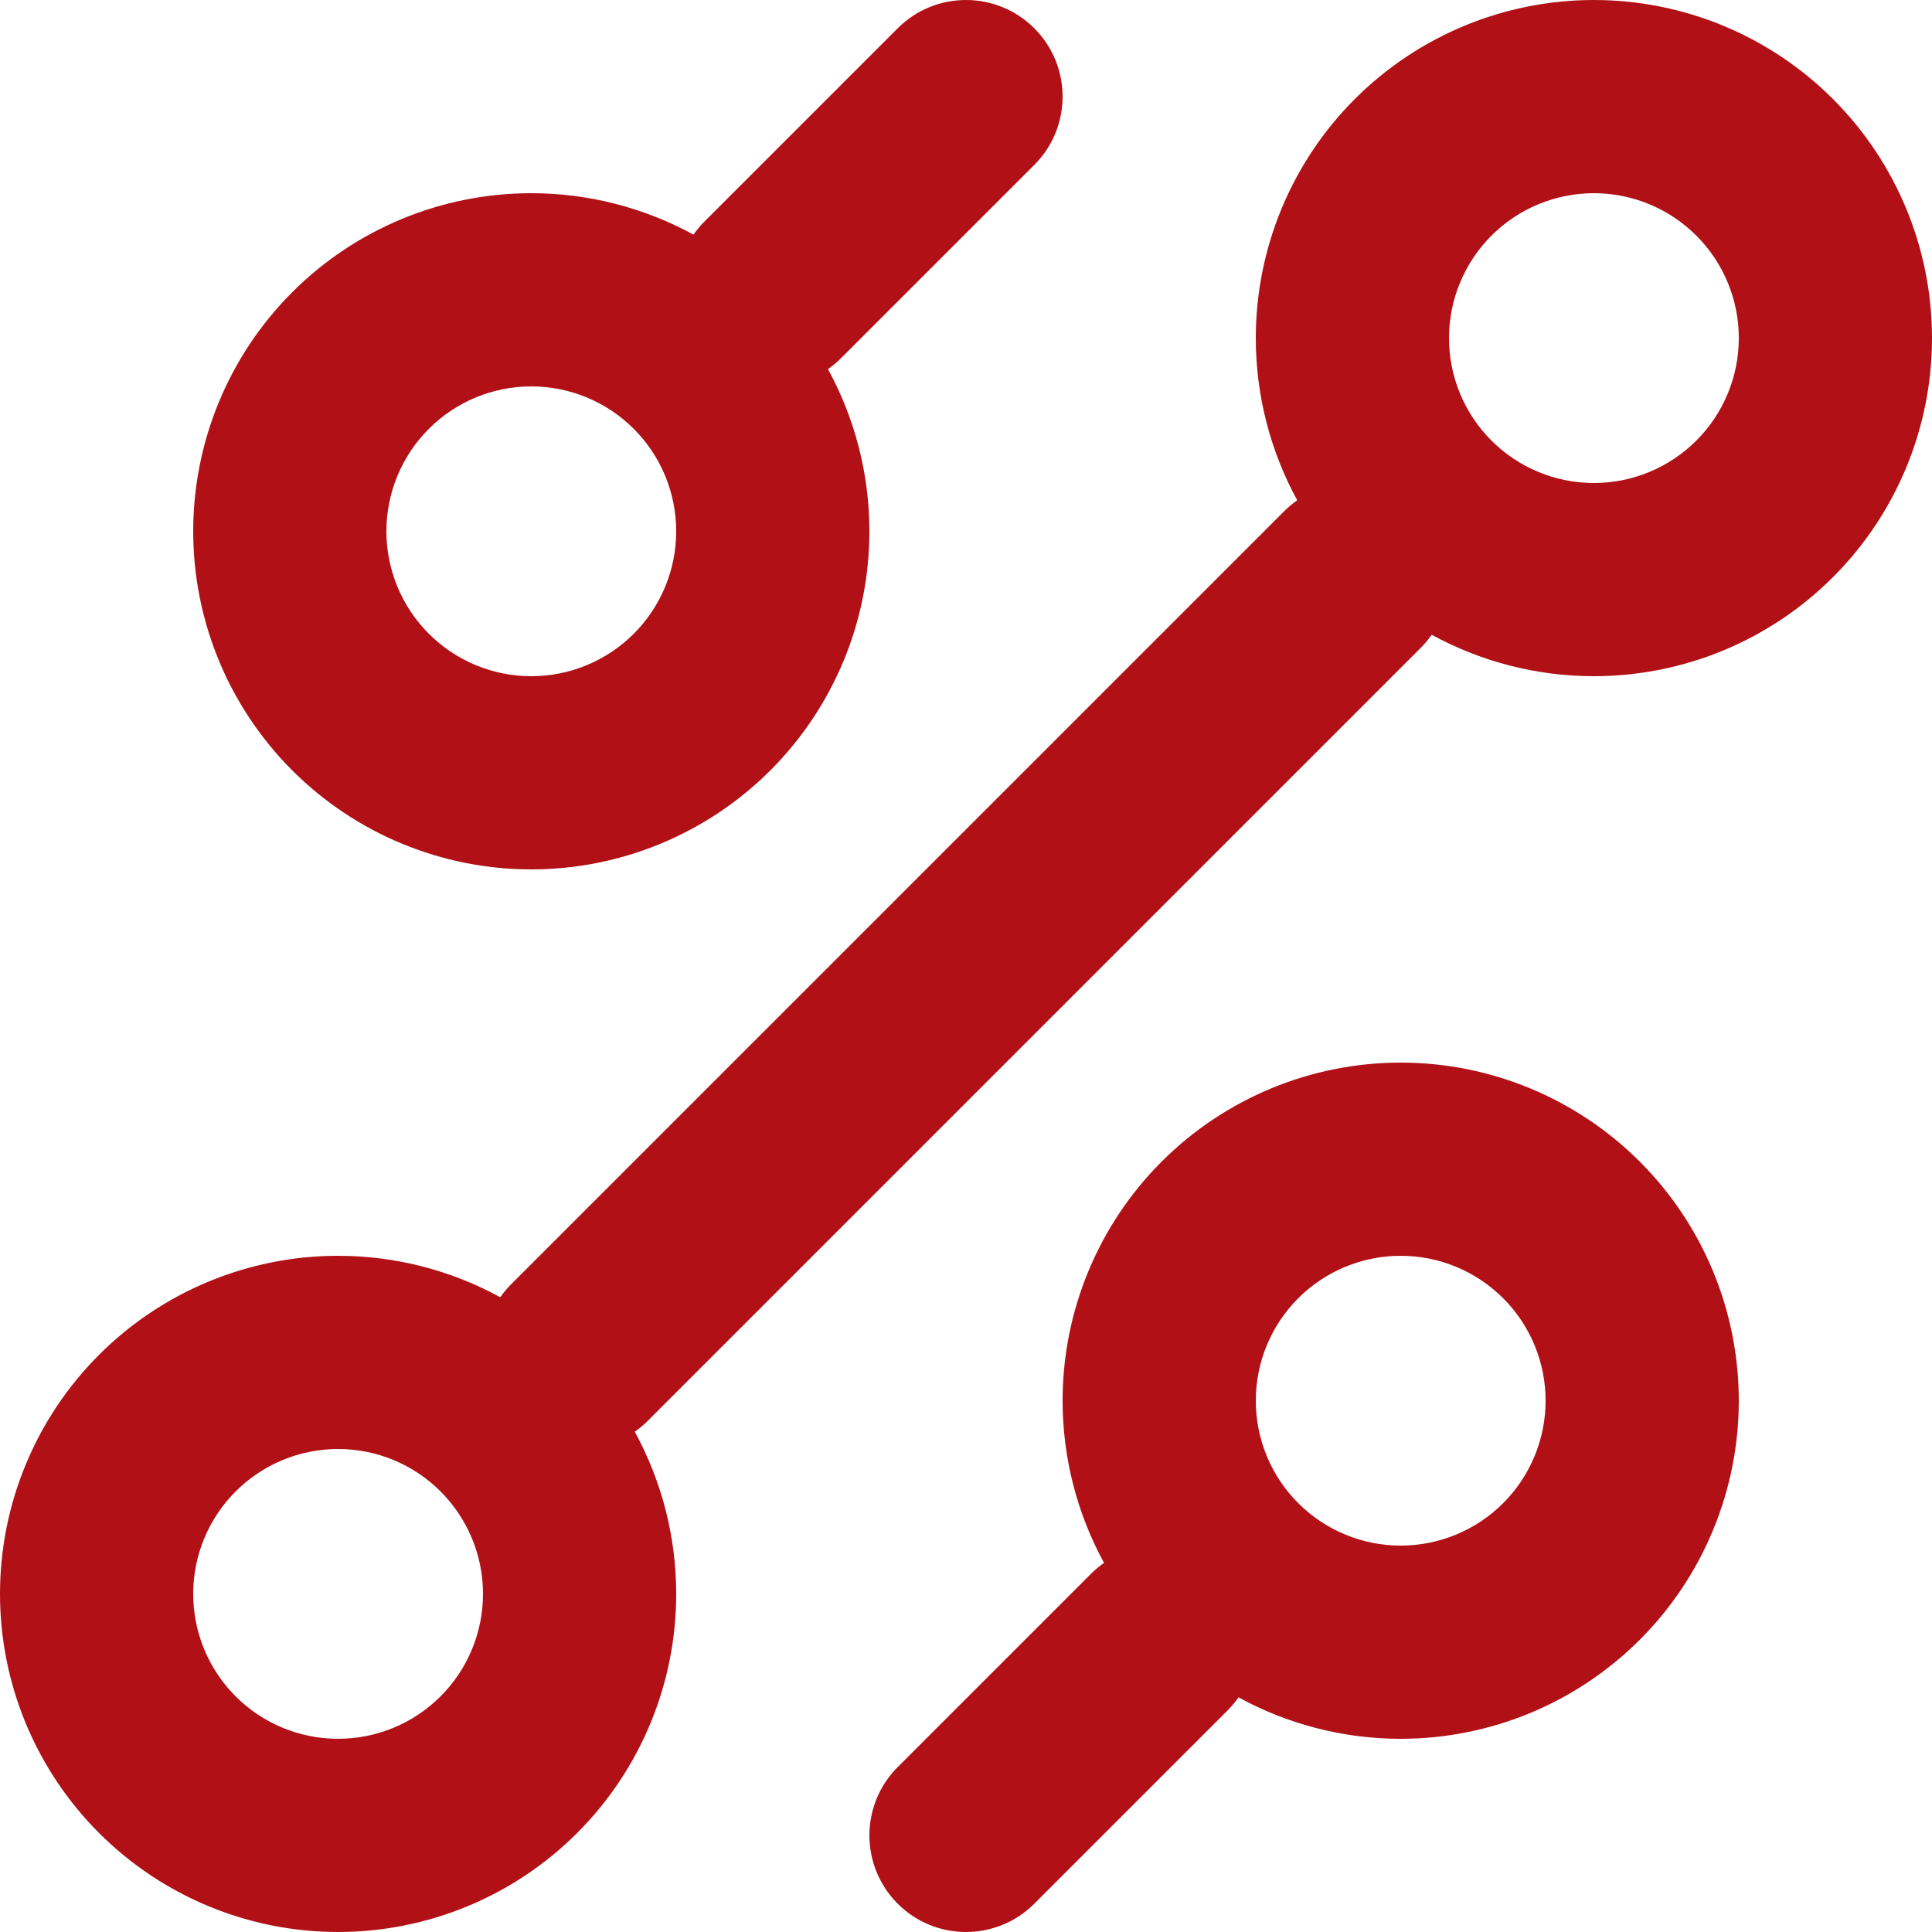 <svg width="90" height="90" viewBox="0 0 90 90" fill="none" xmlns="http://www.w3.org/2000/svg">
<path fill-rule="evenodd" clip-rule="evenodd" d="M48.182 1.318C49.939 3.075 49.939 5.925 48.182 7.682L39.182 16.682C38.99 16.874 38.785 17.045 38.57 17.195C39.825 19.491 40.5 22.086 40.5 24.75C40.5 28.927 38.841 32.933 35.887 35.887C32.933 38.841 28.927 40.5 24.75 40.5C20.573 40.5 16.567 38.841 13.613 35.887C10.659 32.933 9 28.927 9 24.75C9 20.573 10.659 16.567 13.613 13.613C16.567 10.659 20.573 9 24.75 9C27.414 9 30.009 9.675 32.305 10.93C32.455 10.715 32.626 10.51 32.818 10.318L41.818 1.318C43.575 -0.439 46.425 -0.439 48.182 1.318ZM24.75 31.5C26.54 31.5 28.257 30.789 29.523 29.523C30.789 28.257 31.5 26.54 31.5 24.75C31.5 22.96 30.789 21.243 29.523 19.977C28.257 18.711 26.54 18 24.75 18C22.96 18 21.243 18.711 19.977 19.977C18.711 21.243 18 22.96 18 24.75C18 26.54 18.711 28.257 19.977 29.523C21.243 30.789 22.96 31.5 24.75 31.5ZM63.113 4.613C66.067 1.659 70.073 6.70552e-08 74.25 6.70552e-08C78.427 6.70552e-08 82.433 1.659 85.387 4.613C88.341 7.567 90 11.573 90 15.75C90 19.927 88.341 23.933 85.387 26.887C82.433 29.841 78.427 31.5 74.25 31.5C71.586 31.5 68.991 30.825 66.695 29.57C66.545 29.785 66.374 29.99 66.182 30.182L30.182 66.182C29.99 66.374 29.785 66.545 29.57 66.695C30.825 68.991 31.5 71.586 31.5 74.25C31.5 78.427 29.841 82.433 26.887 85.387C23.933 88.341 19.927 90 15.75 90C11.573 90 7.567 88.341 4.613 85.387C1.659 82.433 0 78.427 0 74.25C0 70.073 1.659 66.067 4.613 63.113C7.567 60.159 11.573 58.5 15.75 58.5C18.414 58.5 21.009 59.175 23.305 60.43C23.455 60.215 23.626 60.01 23.818 59.818L59.818 23.818C60.01 23.626 60.215 23.455 60.43 23.305C59.175 21.009 58.5 18.414 58.5 15.75C58.5 11.573 60.159 7.567 63.113 4.613ZM15.75 81C17.54 81 19.257 80.289 20.523 79.023C21.789 77.757 22.5 76.04 22.5 74.25C22.5 72.46 21.789 70.743 20.523 69.477C19.257 68.211 17.54 67.5 15.75 67.5C13.96 67.5 12.243 68.211 10.977 69.477C9.711 70.743 9 72.46 9 74.25C9 76.04 9.711 77.757 10.977 79.023C12.243 80.289 13.96 81 15.75 81ZM74.25 9C72.46 9 70.743 9.711 69.477 10.977C68.211 12.243 67.5 13.96 67.5 15.75C67.5 17.54 68.211 19.257 69.477 20.523C70.743 21.789 72.46 22.5 74.25 22.5C76.04 22.5 77.757 21.789 79.023 20.523C80.289 19.257 81 17.54 81 15.75C81 13.96 80.289 12.243 79.023 10.977C77.757 9.711 76.04 9 74.25 9ZM54.113 54.113C57.067 51.159 61.073 49.5 65.25 49.5C69.427 49.5 73.433 51.159 76.387 54.113C79.341 57.067 81 61.073 81 65.25C81 69.427 79.341 73.433 76.387 76.387C73.433 79.341 69.427 81 65.25 81C62.586 81 59.991 80.325 57.695 79.07C57.545 79.285 57.374 79.49 57.182 79.682L48.182 88.682C46.425 90.439 43.575 90.439 41.818 88.682C40.061 86.925 40.061 84.075 41.818 82.318L50.818 73.318C51.01 73.126 51.215 72.955 51.43 72.805C50.175 70.509 49.5 67.914 49.5 65.25C49.5 61.073 51.159 57.067 54.113 54.113ZM65.25 72C67.04 72 68.757 71.289 70.023 70.023C71.289 68.757 72 67.04 72 65.25C72 63.46 71.289 61.743 70.023 60.477C68.757 59.211 67.04 58.5 65.25 58.5C63.46 58.5 61.743 59.211 60.477 60.477C59.211 61.743 58.5 63.46 58.5 65.25C58.5 67.04 59.211 68.757 60.477 70.023C61.743 71.289 63.46 72 65.25 72Z" fill="#B11116"/>
</svg>

